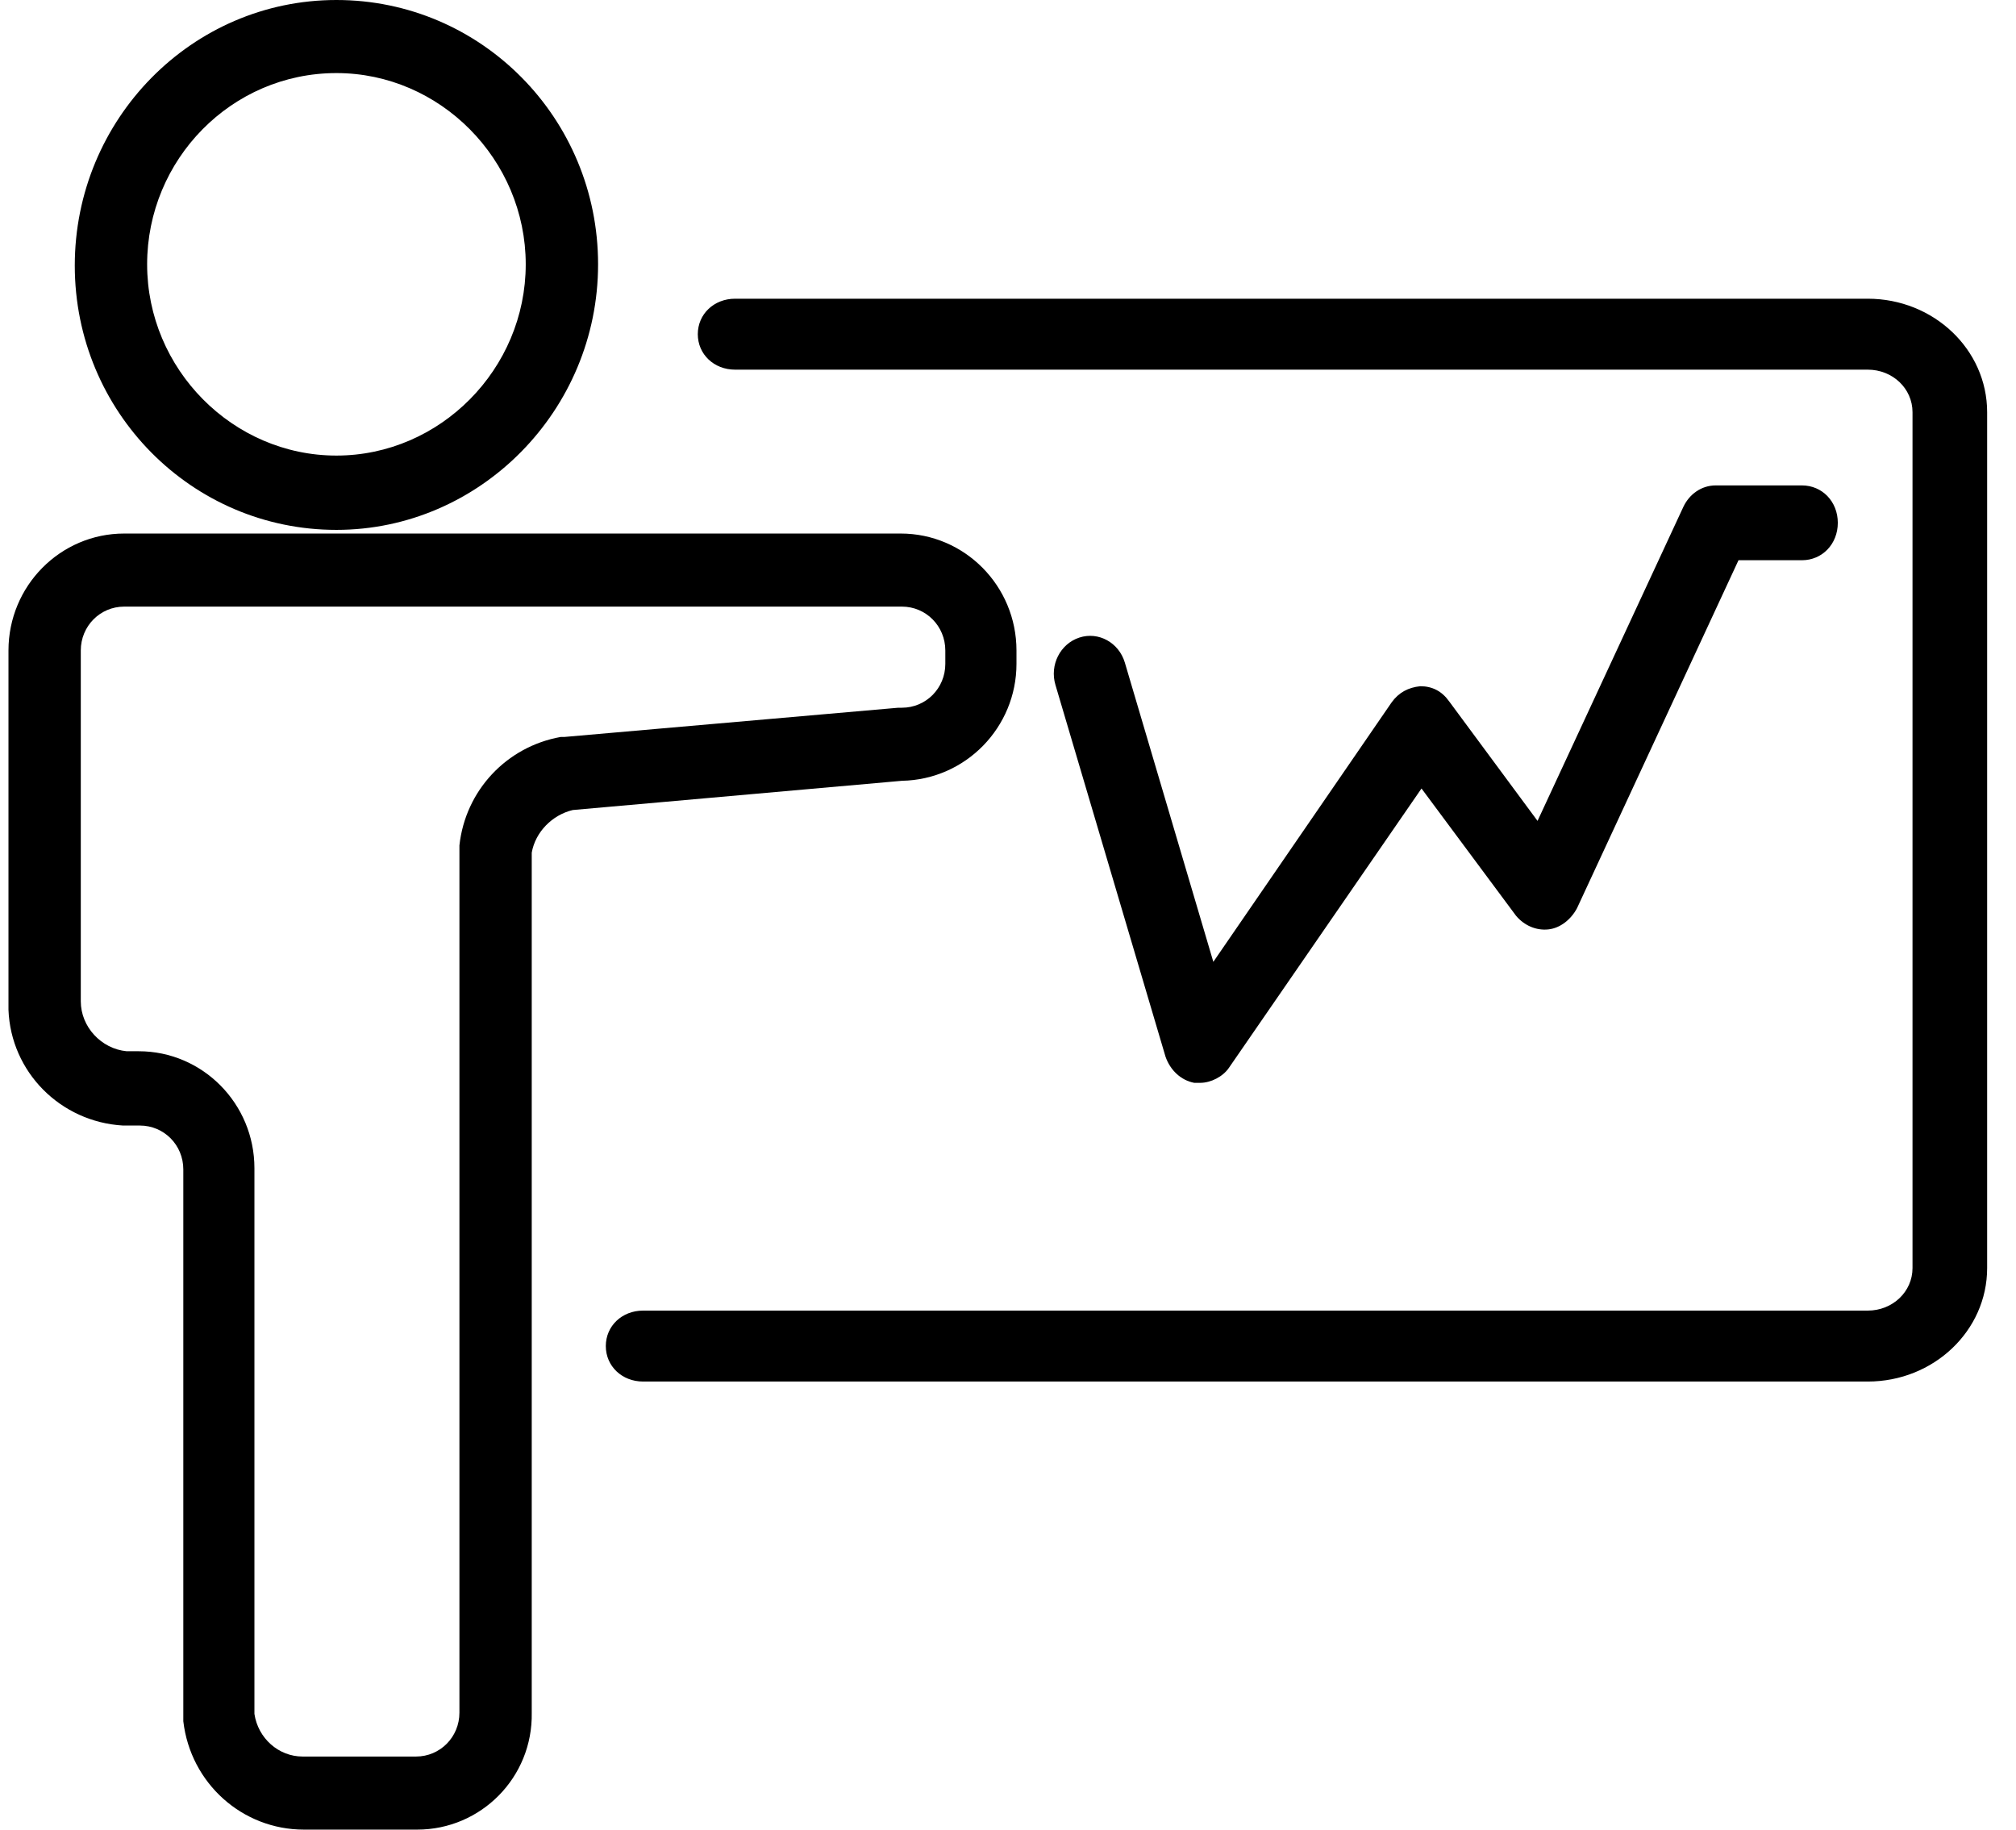 <?xml version="1.0" encoding="UTF-8"?>
<svg width="54px" height="49px" viewBox="0 0 54 49" version="1.1" xmlns="http://www.w3.org/2000/svg" xmlns:xlink="http://www.w3.org/1999/xlink">
    <title>会议管理</title>
    <g id="研发-pc" stroke="none" stroke-width="1" fill="none" fill-rule="evenodd">
        <g id="zmyhcyy" transform="translate(-285, -3044)" fill="#000000" fill-rule="nonzero">
            <g id="编组-51" transform="translate(150, 3044)">
                <g id="编组-41" transform="translate(134, 0)">
                    <g id="会议管理" transform="translate(1, 0)">
                        <path d="M9.011,14.191 C5.136,14.191 2.003,11.027 2.003,7.112 C2.003,3.197 5.136,0 9.011,0 C12.887,0 16.02,3.164 16.02,7.079 C16.02,10.994 12.855,14.191 9.011,14.191 Z M9.011,1.957 C6.201,1.957 3.941,4.274 3.941,7.079 C3.941,9.885 6.234,12.201 9.011,12.201 C11.789,12.201 14.082,9.885 14.082,7.079 C14.082,4.274 11.789,1.957 9.011,1.957 Z M11.175,49 L8.139,49 C6.492,49 5.103,47.76 4.91,46.097 L4.91,31.318 C4.91,30.666 4.393,30.144 3.747,30.144 L3.295,30.144 C1.615,30.046 0.291,28.708 0.227,27.045 L0.227,17.421 C0.227,15.692 1.615,14.289 3.327,14.289 L24.126,14.289 C25.838,14.289 27.227,15.692 27.227,17.421 L27.227,17.78 C27.227,19.476 25.87,20.879 24.158,20.911 L15.341,21.694 C14.792,21.825 14.34,22.282 14.243,22.836 L14.243,45.868 C14.276,47.597 12.887,49 11.175,49 Z M6.815,45.901 C6.912,46.553 7.461,47.043 8.107,47.043 L11.143,47.043 C11.789,47.043 12.306,46.521 12.306,45.868 L12.306,22.771 L12.306,22.64 C12.467,21.172 13.565,19.998 15.018,19.737 L15.115,19.737 L24.062,18.954 L24.158,18.954 C24.804,18.954 25.321,18.432 25.321,17.78 L25.321,17.421 C25.321,16.768 24.804,16.246 24.158,16.246 L3.327,16.246 C2.681,16.246 2.164,16.768 2.164,17.421 L2.164,26.816 C2.164,27.501 2.713,28.089 3.392,28.154 L3.715,28.154 C5.426,28.154 6.815,29.557 6.815,31.286 L6.815,45.901 L6.815,45.901 Z" id="形状"></path>
                        <path d="M50.029,37 L17.226,37 C16.66,37 16.227,36.588 16.227,36.05 C16.227,35.512 16.66,35.1 17.226,35.1 L50.029,35.1 C50.696,35.1 51.228,34.594 51.228,33.961 L51.228,11.039 C51.228,10.406 50.696,9.9 50.029,9.9 L19.69,9.9 C19.124,9.9 18.691,9.488 18.691,8.95 C18.691,8.412 19.124,8 19.69,8 L50.029,8 C51.795,8 53.227,9.361 53.227,11.039 L53.227,33.961 C53.227,35.639 51.795,37 50.029,37 L50.029,37 Z" id="路径"></path>
                        <path d="M32.148,29 L31.988,29 C31.635,28.933 31.347,28.666 31.219,28.299 L28.271,18.344 C28.111,17.81 28.399,17.242 28.912,17.075 C29.424,16.908 29.969,17.209 30.129,17.743 L32.5,25.76 L37.275,18.812 C37.467,18.545 37.723,18.411 38.044,18.378 C38.364,18.378 38.621,18.511 38.813,18.779 L41.184,21.985 L45.093,13.568 C45.253,13.234 45.574,13 45.958,13 L48.265,13 C48.81,13 49.227,13.434 49.227,14.002 C49.227,14.57 48.81,15.004 48.265,15.004 L46.567,15.004 L42.241,24.324 C42.081,24.624 41.793,24.858 41.472,24.891 C41.152,24.925 40.831,24.791 40.607,24.524 L38.076,21.117 L32.917,28.599 C32.757,28.833 32.436,29 32.148,29 L32.148,29 Z" id="路径"></path>
                    </g>
                </g>
            </g>
        </g>
    </g>
</svg>